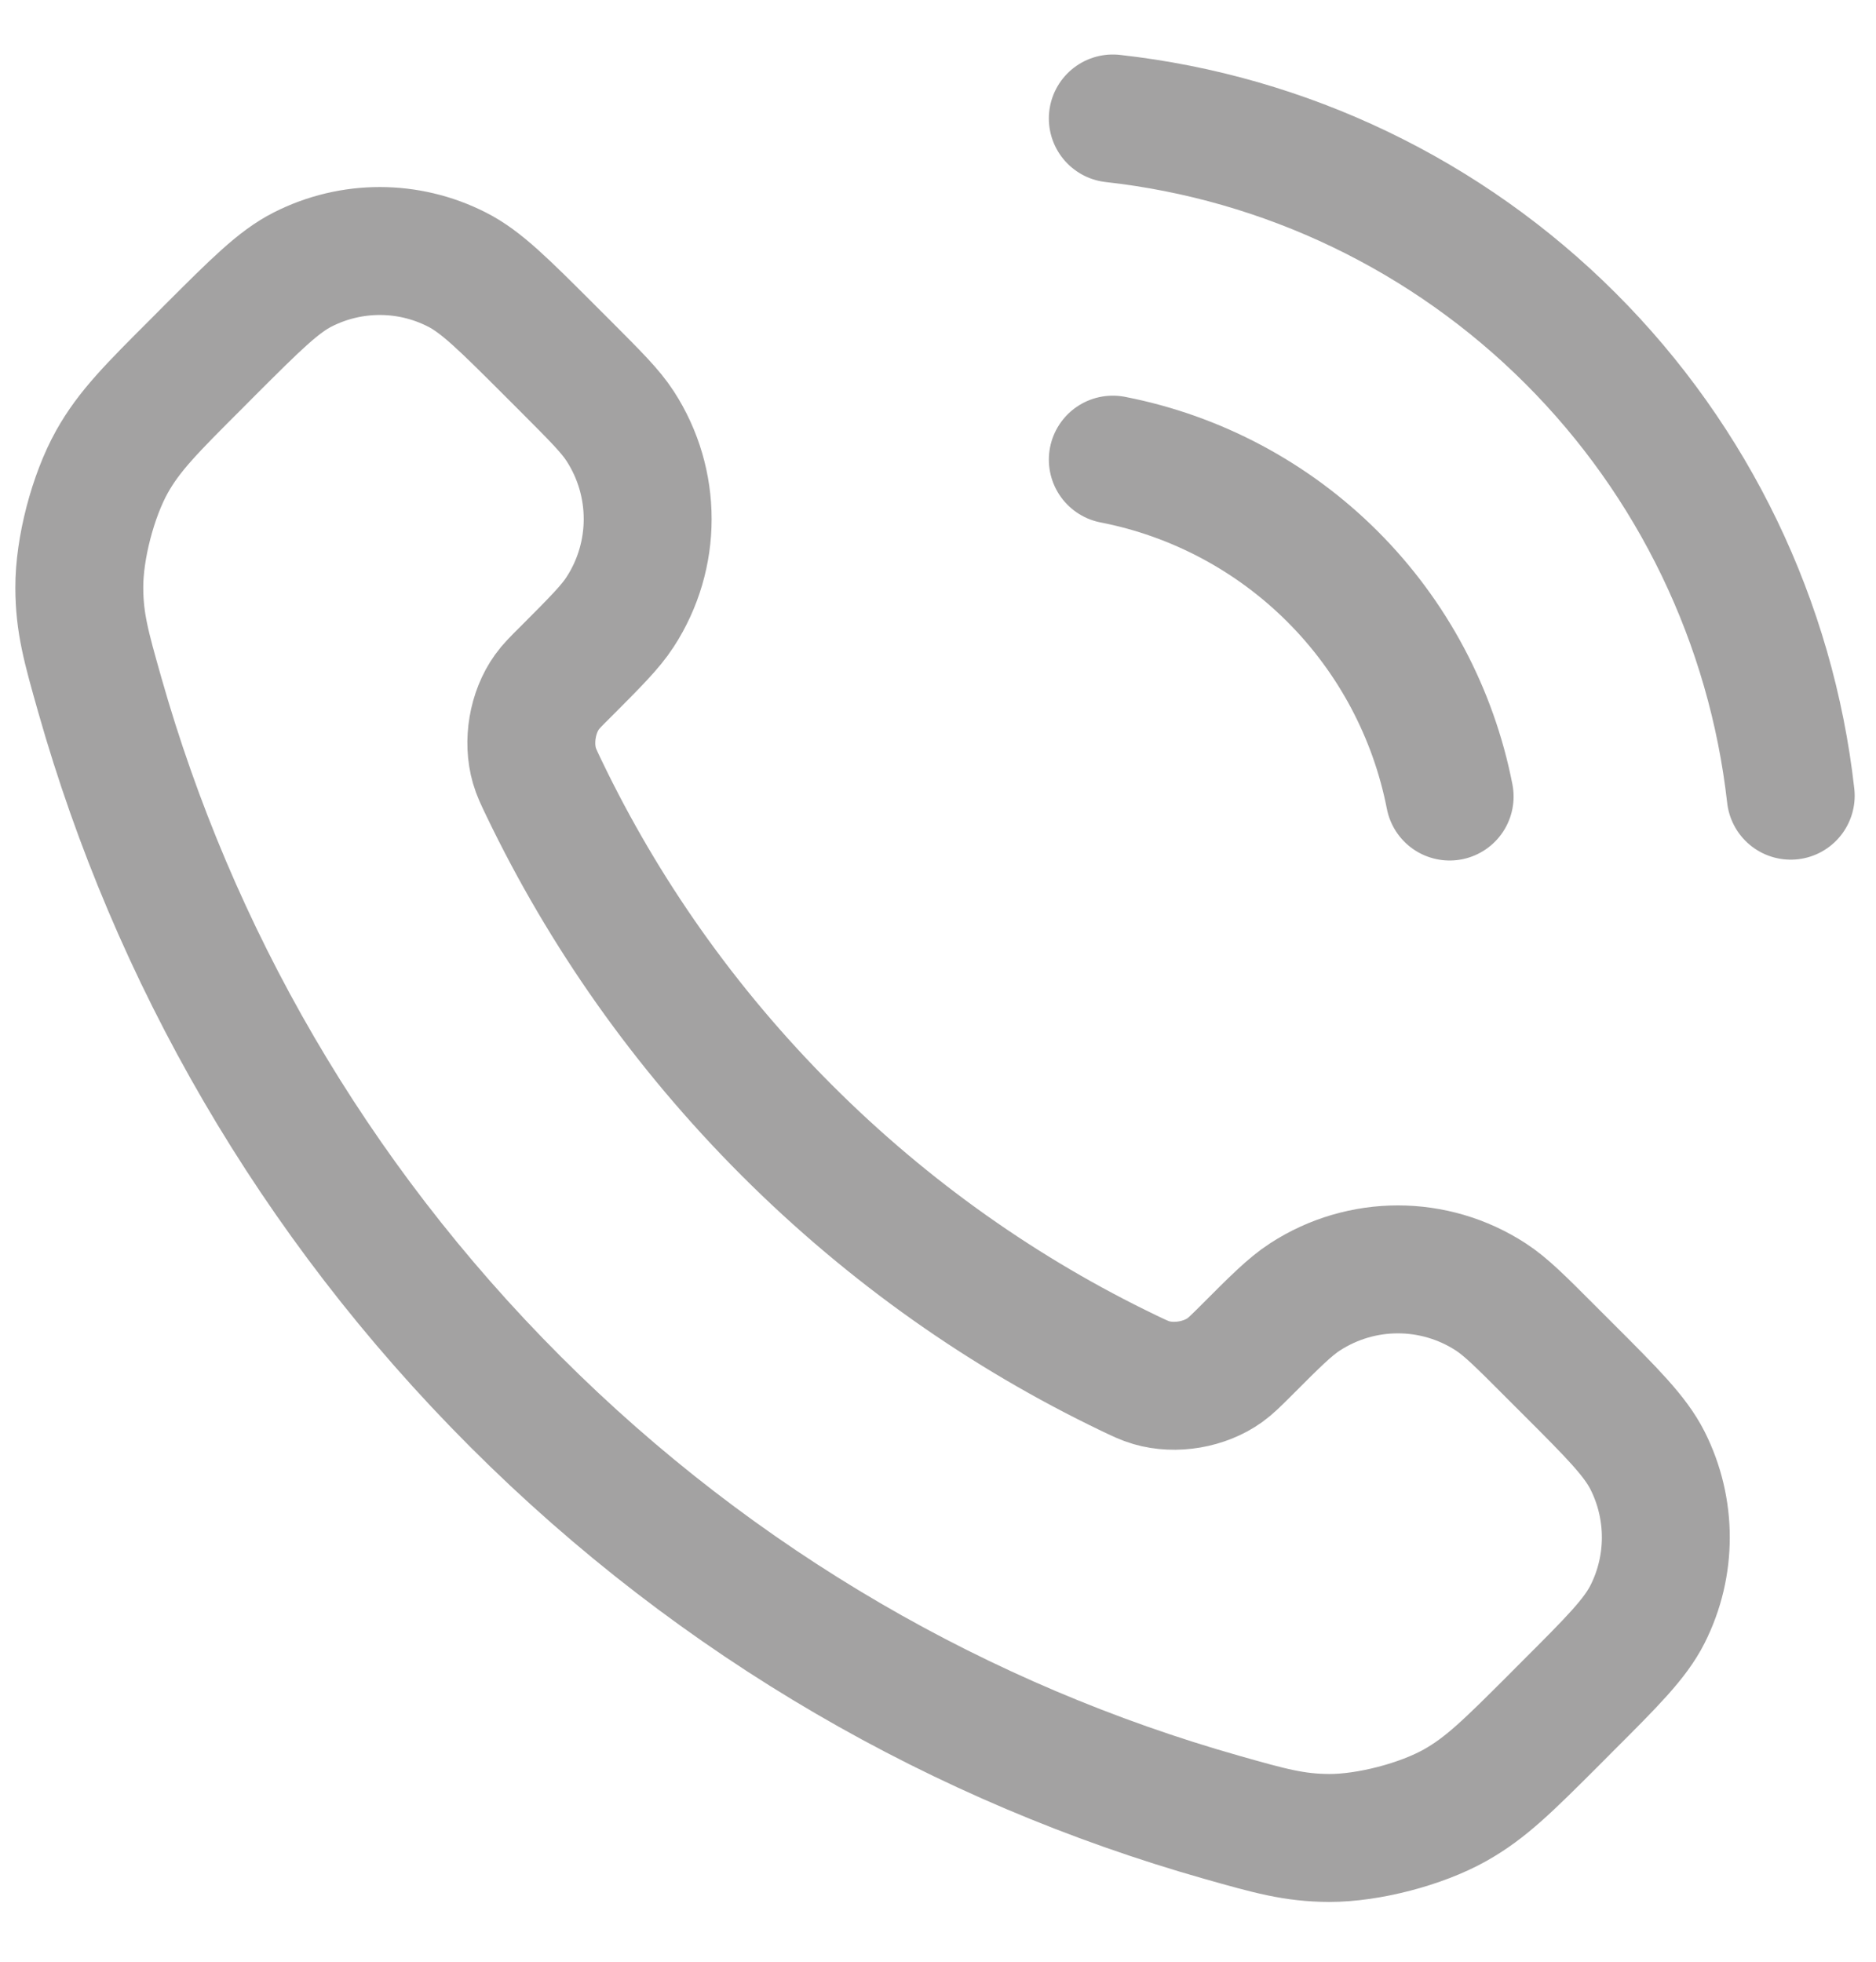 <svg width="22" height="23" viewBox="0 0 22 23" fill="none" xmlns="http://www.w3.org/2000/svg">
<path d="M13.05 5.389C14.026 5.579 14.924 6.057 15.628 6.761C16.331 7.464 16.809 8.362 17 9.339M13.05 1.389C15.079 1.614 16.971 2.523 18.416 3.966C19.861 5.409 20.772 7.3 21 9.329M9.227 13.252C8.025 12.05 7.076 10.691 6.38 9.242C6.32 9.117 6.29 9.055 6.267 8.976C6.186 8.696 6.244 8.351 6.414 8.114C6.462 8.047 6.519 7.99 6.634 7.876C6.983 7.526 7.158 7.351 7.272 7.175C7.703 6.513 7.703 5.658 7.272 4.995C7.158 4.819 6.983 4.645 6.634 4.295L6.439 4.1C5.907 3.569 5.642 3.303 5.356 3.159C4.789 2.871 4.119 2.871 3.551 3.159C3.266 3.303 3 3.569 2.468 4.1L2.311 4.258C1.781 4.787 1.516 5.052 1.314 5.412C1.09 5.812 0.928 6.432 0.93 6.89C0.931 7.303 1.011 7.586 1.171 8.15C2.032 11.183 3.657 14.046 6.045 16.434C8.433 18.822 11.295 20.446 14.328 21.307C14.893 21.467 15.175 21.547 15.588 21.549C16.046 21.55 16.667 21.389 17.066 21.164C17.426 20.962 17.691 20.697 18.221 20.168L18.378 20.01C18.91 19.479 19.175 19.213 19.32 18.927C19.607 18.36 19.607 17.69 19.32 17.122C19.175 16.837 18.91 16.571 18.378 16.04L18.183 15.845C17.834 15.495 17.659 15.32 17.483 15.206C16.82 14.775 15.966 14.775 15.303 15.206C15.127 15.32 14.952 15.495 14.603 15.845C14.488 15.959 14.431 16.016 14.364 16.064C14.127 16.234 13.783 16.293 13.502 16.211C13.424 16.188 13.361 16.158 13.236 16.098C11.787 15.402 10.428 14.453 9.227 13.252Z" stroke="#A3A2A2" stroke-width="1.5" stroke-linecap="round" stroke-linejoin="round"/>
</svg>
